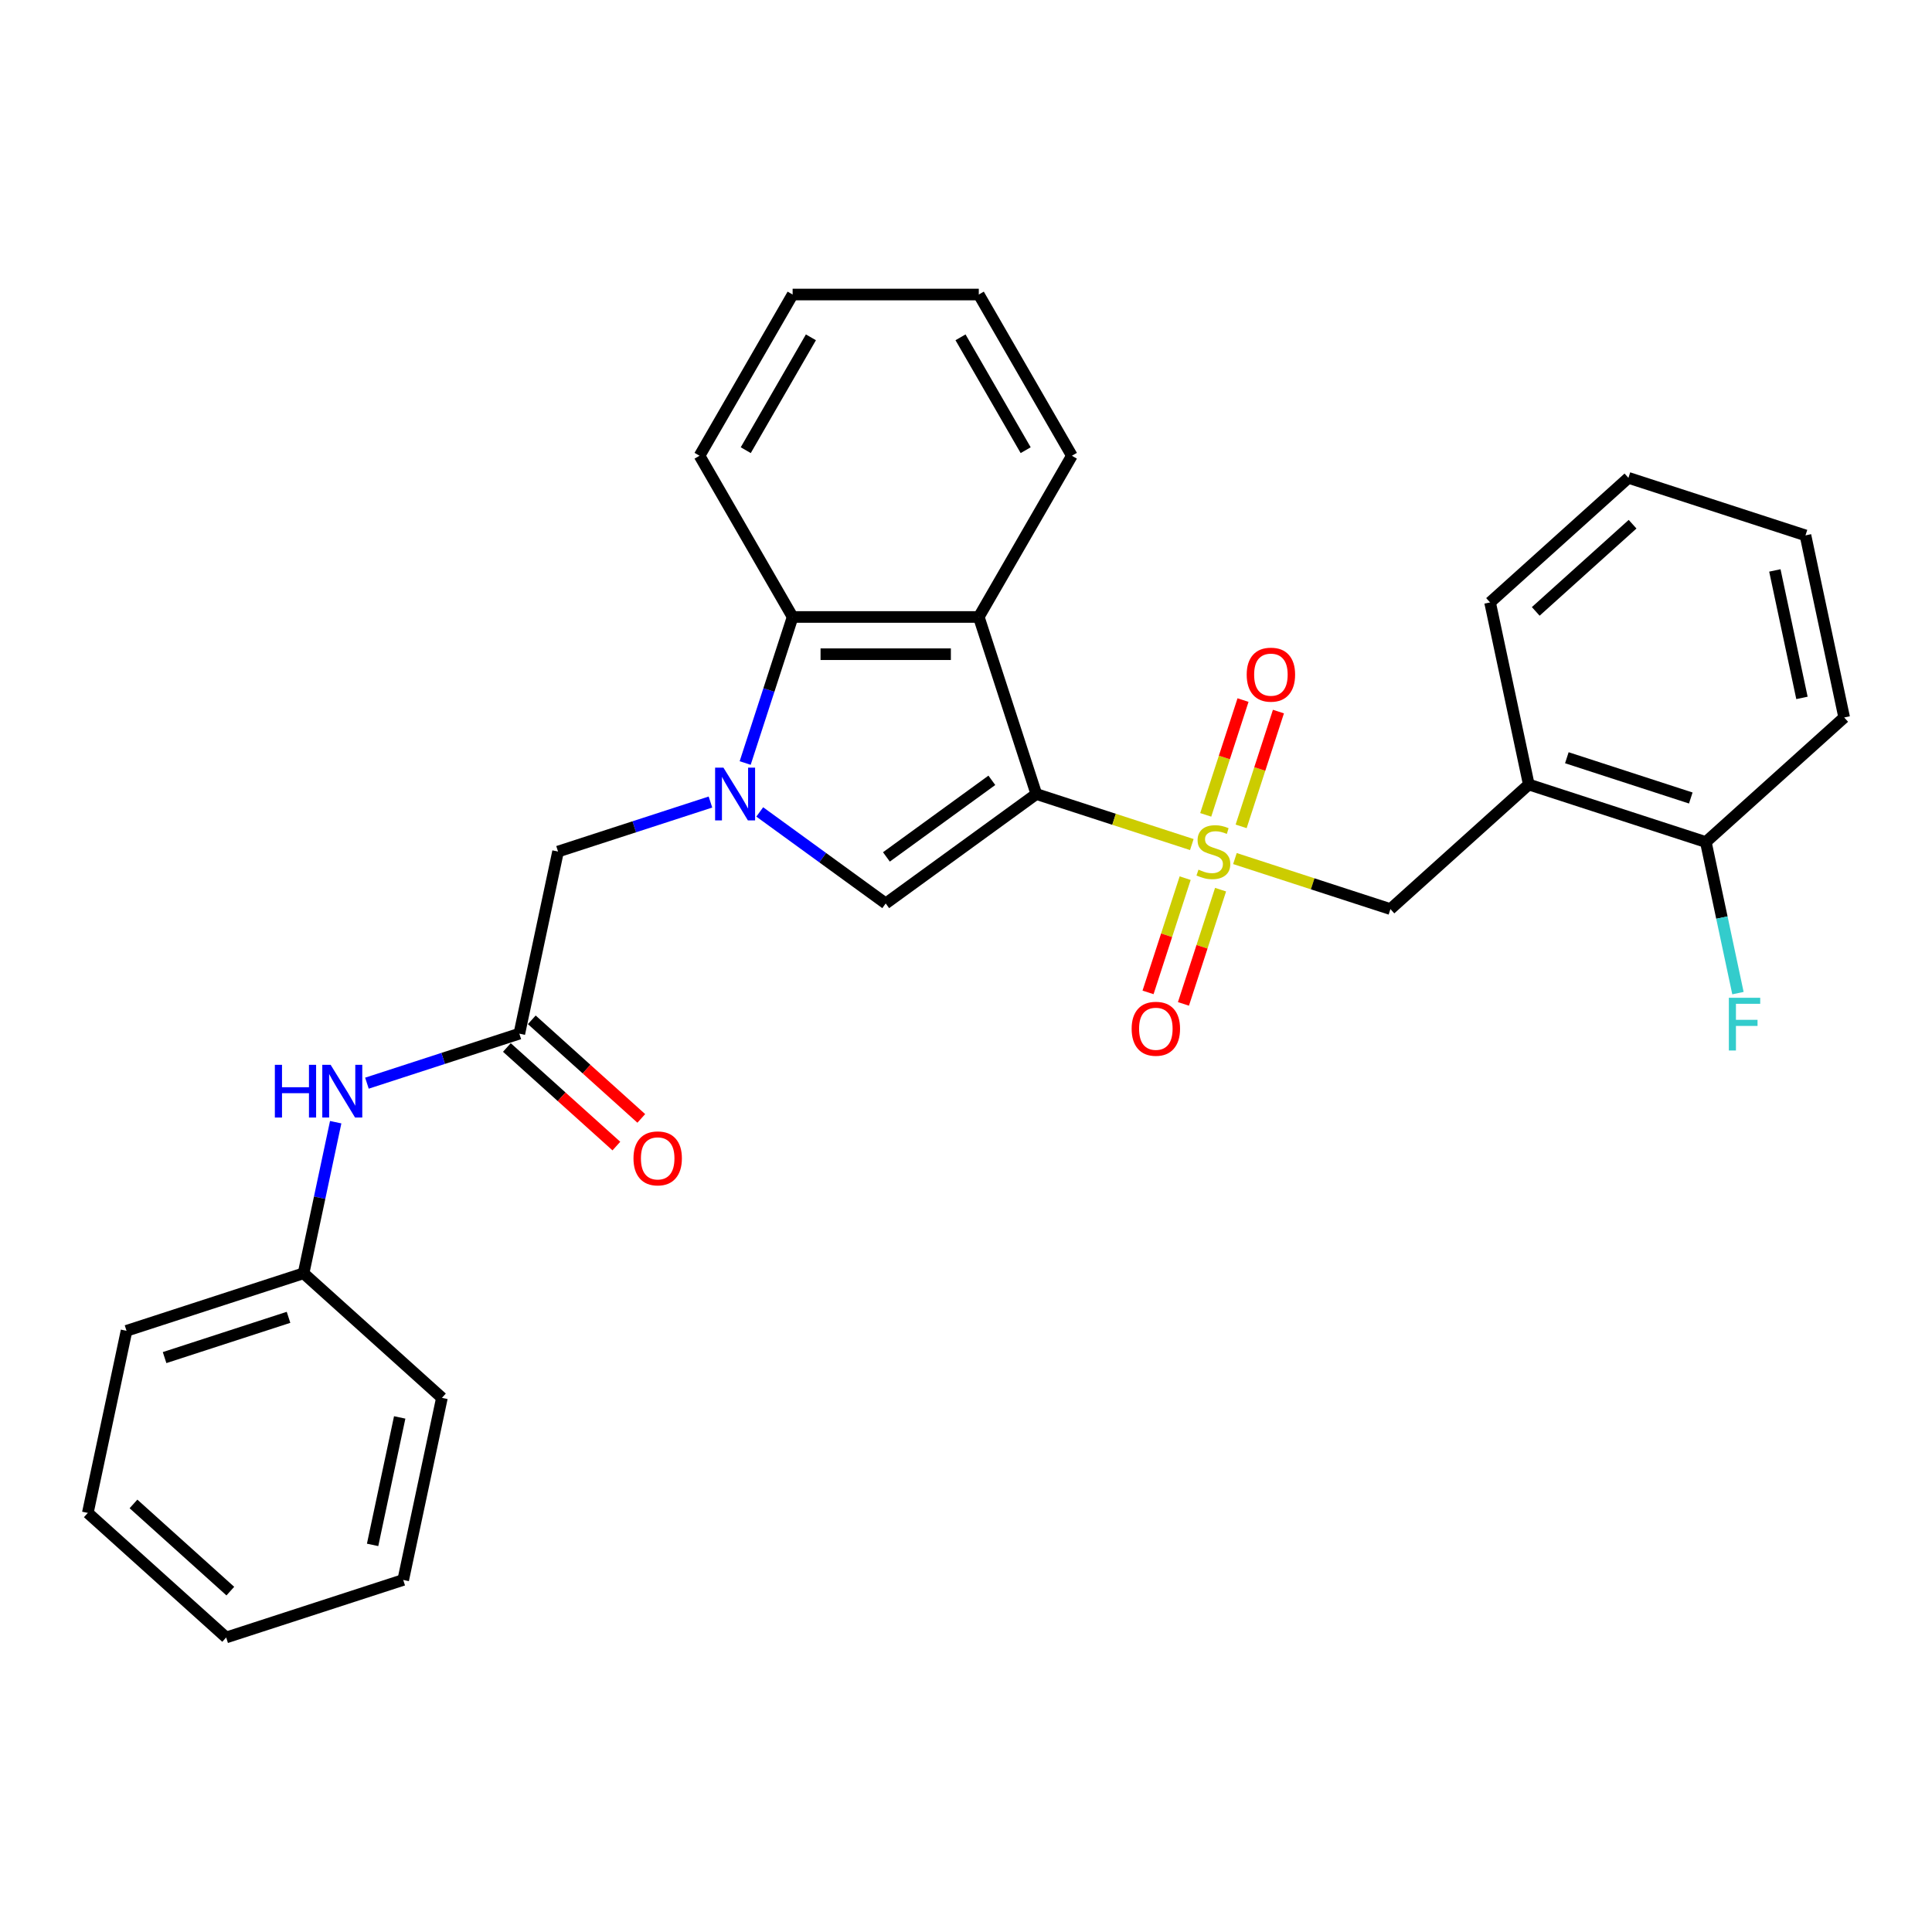 <?xml version='1.0' encoding='iso-8859-1'?>
<svg version='1.1' baseProfile='full'
              xmlns='http://www.w3.org/2000/svg'
                      xmlns:rdkit='http://www.rdkit.org/xml'
                      xmlns:xlink='http://www.w3.org/1999/xlink'
                  xml:space='preserve'
width='1000px' height='1000px' viewBox='0 0 1000 1000'>
<!-- END OF HEADER -->
<rect style='opacity:1.0;fill:#FFFFFF;stroke:none' width='1000' height='1000' x='0' y='0'> </rect>
<path class='bond-0' d='M 536.399,410.987 L 576.641,424.063' style='fill:none;fill-rule:evenodd;stroke:#000000;stroke-width:6px;stroke-linecap:butt;stroke-linejoin:miter;stroke-opacity:1' />
<path class='bond-0' d='M 576.641,424.063 L 616.883,437.138' style='fill:none;fill-rule:evenodd;stroke:#CCCC00;stroke-width:6px;stroke-linecap:butt;stroke-linejoin:miter;stroke-opacity:1' />
<path class='bond-2' d='M 536.399,410.987 L 458.442,467.626' style='fill:none;fill-rule:evenodd;stroke:#000000;stroke-width:6px;stroke-linecap:butt;stroke-linejoin:miter;stroke-opacity:1' />
<path class='bond-2' d='M 513.378,403.892 L 458.808,443.539' style='fill:none;fill-rule:evenodd;stroke:#000000;stroke-width:6px;stroke-linecap:butt;stroke-linejoin:miter;stroke-opacity:1' />
<path class='bond-3' d='M 536.399,410.987 L 506.622,319.344' style='fill:none;fill-rule:evenodd;stroke:#000000;stroke-width:6px;stroke-linecap:butt;stroke-linejoin:miter;stroke-opacity:1' />
<path class='bond-5' d='M 639.2,444.39 L 679.442,457.465' style='fill:none;fill-rule:evenodd;stroke:#CCCC00;stroke-width:6px;stroke-linecap:butt;stroke-linejoin:miter;stroke-opacity:1' />
<path class='bond-5' d='M 679.442,457.465 L 719.685,470.541' style='fill:none;fill-rule:evenodd;stroke:#000000;stroke-width:6px;stroke-linecap:butt;stroke-linejoin:miter;stroke-opacity:1' />
<path class='bond-9' d='M 642.41,427.727 L 652.063,398.018' style='fill:none;fill-rule:evenodd;stroke:#CCCC00;stroke-width:6px;stroke-linecap:butt;stroke-linejoin:miter;stroke-opacity:1' />
<path class='bond-9' d='M 652.063,398.018 L 661.716,368.309' style='fill:none;fill-rule:evenodd;stroke:#FF0000;stroke-width:6px;stroke-linecap:butt;stroke-linejoin:miter;stroke-opacity:1' />
<path class='bond-9' d='M 624.081,421.771 L 633.734,392.063' style='fill:none;fill-rule:evenodd;stroke:#CCCC00;stroke-width:6px;stroke-linecap:butt;stroke-linejoin:miter;stroke-opacity:1' />
<path class='bond-9' d='M 633.734,392.063 L 643.387,362.354' style='fill:none;fill-rule:evenodd;stroke:#FF0000;stroke-width:6px;stroke-linecap:butt;stroke-linejoin:miter;stroke-opacity:1' />
<path class='bond-10' d='M 613.436,454.534 L 603.83,484.098' style='fill:none;fill-rule:evenodd;stroke:#CCCC00;stroke-width:6px;stroke-linecap:butt;stroke-linejoin:miter;stroke-opacity:1' />
<path class='bond-10' d='M 603.83,484.098 L 594.224,513.662' style='fill:none;fill-rule:evenodd;stroke:#FF0000;stroke-width:6px;stroke-linecap:butt;stroke-linejoin:miter;stroke-opacity:1' />
<path class='bond-10' d='M 631.765,460.489 L 622.159,490.053' style='fill:none;fill-rule:evenodd;stroke:#CCCC00;stroke-width:6px;stroke-linecap:butt;stroke-linejoin:miter;stroke-opacity:1' />
<path class='bond-10' d='M 622.159,490.053 L 612.553,519.617' style='fill:none;fill-rule:evenodd;stroke:#FF0000;stroke-width:6px;stroke-linecap:butt;stroke-linejoin:miter;stroke-opacity:1' />
<path class='bond-1' d='M 393.244,420.257 L 425.843,443.941' style='fill:none;fill-rule:evenodd;stroke:#0000FF;stroke-width:6px;stroke-linecap:butt;stroke-linejoin:miter;stroke-opacity:1' />
<path class='bond-1' d='M 425.843,443.941 L 458.442,467.626' style='fill:none;fill-rule:evenodd;stroke:#000000;stroke-width:6px;stroke-linecap:butt;stroke-linejoin:miter;stroke-opacity:1' />
<path class='bond-8' d='M 367.728,415.133 L 328.286,427.948' style='fill:none;fill-rule:evenodd;stroke:#0000FF;stroke-width:6px;stroke-linecap:butt;stroke-linejoin:miter;stroke-opacity:1' />
<path class='bond-8' d='M 328.286,427.948 L 288.843,440.764' style='fill:none;fill-rule:evenodd;stroke:#000000;stroke-width:6px;stroke-linecap:butt;stroke-linejoin:miter;stroke-opacity:1' />
<path class='bond-29' d='M 385.702,394.934 L 397.983,357.139' style='fill:none;fill-rule:evenodd;stroke:#0000FF;stroke-width:6px;stroke-linecap:butt;stroke-linejoin:miter;stroke-opacity:1' />
<path class='bond-29' d='M 397.983,357.139 L 410.263,319.344' style='fill:none;fill-rule:evenodd;stroke:#000000;stroke-width:6px;stroke-linecap:butt;stroke-linejoin:miter;stroke-opacity:1' />
<path class='bond-4' d='M 506.622,319.344 L 410.263,319.344' style='fill:none;fill-rule:evenodd;stroke:#000000;stroke-width:6px;stroke-linecap:butt;stroke-linejoin:miter;stroke-opacity:1' />
<path class='bond-4' d='M 492.168,338.616 L 424.717,338.616' style='fill:none;fill-rule:evenodd;stroke:#000000;stroke-width:6px;stroke-linecap:butt;stroke-linejoin:miter;stroke-opacity:1' />
<path class='bond-16' d='M 506.622,319.344 L 554.802,235.895' style='fill:none;fill-rule:evenodd;stroke:#000000;stroke-width:6px;stroke-linecap:butt;stroke-linejoin:miter;stroke-opacity:1' />
<path class='bond-17' d='M 410.263,319.344 L 362.083,235.895' style='fill:none;fill-rule:evenodd;stroke:#000000;stroke-width:6px;stroke-linecap:butt;stroke-linejoin:miter;stroke-opacity:1' />
<path class='bond-7' d='M 719.685,470.541 L 791.294,406.064' style='fill:none;fill-rule:evenodd;stroke:#000000;stroke-width:6px;stroke-linecap:butt;stroke-linejoin:miter;stroke-opacity:1' />
<path class='bond-6' d='M 268.809,535.018 L 288.843,440.764' style='fill:none;fill-rule:evenodd;stroke:#000000;stroke-width:6px;stroke-linecap:butt;stroke-linejoin:miter;stroke-opacity:1' />
<path class='bond-11' d='M 268.809,535.018 L 229.366,547.833' style='fill:none;fill-rule:evenodd;stroke:#000000;stroke-width:6px;stroke-linecap:butt;stroke-linejoin:miter;stroke-opacity:1' />
<path class='bond-11' d='M 229.366,547.833 L 189.924,560.649' style='fill:none;fill-rule:evenodd;stroke:#0000FF;stroke-width:6px;stroke-linecap:butt;stroke-linejoin:miter;stroke-opacity:1' />
<path class='bond-13' d='M 262.361,542.178 L 290.698,567.693' style='fill:none;fill-rule:evenodd;stroke:#000000;stroke-width:6px;stroke-linecap:butt;stroke-linejoin:miter;stroke-opacity:1' />
<path class='bond-13' d='M 290.698,567.693 L 319.034,593.207' style='fill:none;fill-rule:evenodd;stroke:#FF0000;stroke-width:6px;stroke-linecap:butt;stroke-linejoin:miter;stroke-opacity:1' />
<path class='bond-13' d='M 275.257,527.857 L 303.593,553.371' style='fill:none;fill-rule:evenodd;stroke:#000000;stroke-width:6px;stroke-linecap:butt;stroke-linejoin:miter;stroke-opacity:1' />
<path class='bond-13' d='M 303.593,553.371 L 331.93,578.885' style='fill:none;fill-rule:evenodd;stroke:#FF0000;stroke-width:6px;stroke-linecap:butt;stroke-linejoin:miter;stroke-opacity:1' />
<path class='bond-12' d='M 791.294,406.064 L 882.937,435.84' style='fill:none;fill-rule:evenodd;stroke:#000000;stroke-width:6px;stroke-linecap:butt;stroke-linejoin:miter;stroke-opacity:1' />
<path class='bond-12' d='M 810.995,392.202 L 875.145,413.045' style='fill:none;fill-rule:evenodd;stroke:#000000;stroke-width:6px;stroke-linecap:butt;stroke-linejoin:miter;stroke-opacity:1' />
<path class='bond-18' d='M 791.294,406.064 L 771.259,311.81' style='fill:none;fill-rule:evenodd;stroke:#000000;stroke-width:6px;stroke-linecap:butt;stroke-linejoin:miter;stroke-opacity:1' />
<path class='bond-15' d='M 173.754,580.848 L 165.443,619.948' style='fill:none;fill-rule:evenodd;stroke:#0000FF;stroke-width:6px;stroke-linecap:butt;stroke-linejoin:miter;stroke-opacity:1' />
<path class='bond-15' d='M 165.443,619.948 L 157.132,659.048' style='fill:none;fill-rule:evenodd;stroke:#000000;stroke-width:6px;stroke-linecap:butt;stroke-linejoin:miter;stroke-opacity:1' />
<path class='bond-14' d='M 882.937,435.84 L 891.248,474.94' style='fill:none;fill-rule:evenodd;stroke:#000000;stroke-width:6px;stroke-linecap:butt;stroke-linejoin:miter;stroke-opacity:1' />
<path class='bond-14' d='M 891.248,474.94 L 899.559,514.04' style='fill:none;fill-rule:evenodd;stroke:#33CCCC;stroke-width:6px;stroke-linecap:butt;stroke-linejoin:miter;stroke-opacity:1' />
<path class='bond-19' d='M 882.937,435.84 L 954.545,371.363' style='fill:none;fill-rule:evenodd;stroke:#000000;stroke-width:6px;stroke-linecap:butt;stroke-linejoin:miter;stroke-opacity:1' />
<path class='bond-20' d='M 157.132,659.048 L 65.489,688.824' style='fill:none;fill-rule:evenodd;stroke:#000000;stroke-width:6px;stroke-linecap:butt;stroke-linejoin:miter;stroke-opacity:1' />
<path class='bond-20' d='M 149.341,681.843 L 85.191,702.686' style='fill:none;fill-rule:evenodd;stroke:#000000;stroke-width:6px;stroke-linecap:butt;stroke-linejoin:miter;stroke-opacity:1' />
<path class='bond-21' d='M 157.132,659.048 L 228.741,723.525' style='fill:none;fill-rule:evenodd;stroke:#000000;stroke-width:6px;stroke-linecap:butt;stroke-linejoin:miter;stroke-opacity:1' />
<path class='bond-22' d='M 554.802,235.895 L 506.622,152.445' style='fill:none;fill-rule:evenodd;stroke:#000000;stroke-width:6px;stroke-linecap:butt;stroke-linejoin:miter;stroke-opacity:1' />
<path class='bond-22' d='M 530.885,233.013 L 497.159,174.599' style='fill:none;fill-rule:evenodd;stroke:#000000;stroke-width:6px;stroke-linecap:butt;stroke-linejoin:miter;stroke-opacity:1' />
<path class='bond-30' d='M 362.083,235.895 L 410.263,152.445' style='fill:none;fill-rule:evenodd;stroke:#000000;stroke-width:6px;stroke-linecap:butt;stroke-linejoin:miter;stroke-opacity:1' />
<path class='bond-30' d='M 386,233.013 L 419.726,174.599' style='fill:none;fill-rule:evenodd;stroke:#000000;stroke-width:6px;stroke-linecap:butt;stroke-linejoin:miter;stroke-opacity:1' />
<path class='bond-24' d='M 771.259,311.81 L 842.868,247.333' style='fill:none;fill-rule:evenodd;stroke:#000000;stroke-width:6px;stroke-linecap:butt;stroke-linejoin:miter;stroke-opacity:1' />
<path class='bond-24' d='M 794.896,316.46 L 845.022,271.327' style='fill:none;fill-rule:evenodd;stroke:#000000;stroke-width:6px;stroke-linecap:butt;stroke-linejoin:miter;stroke-opacity:1' />
<path class='bond-31' d='M 954.545,371.363 L 934.511,277.11' style='fill:none;fill-rule:evenodd;stroke:#000000;stroke-width:6px;stroke-linecap:butt;stroke-linejoin:miter;stroke-opacity:1' />
<path class='bond-31' d='M 932.69,361.232 L 918.666,295.255' style='fill:none;fill-rule:evenodd;stroke:#000000;stroke-width:6px;stroke-linecap:butt;stroke-linejoin:miter;stroke-opacity:1' />
<path class='bond-26' d='M 65.489,688.824 L 45.455,783.078' style='fill:none;fill-rule:evenodd;stroke:#000000;stroke-width:6px;stroke-linecap:butt;stroke-linejoin:miter;stroke-opacity:1' />
<path class='bond-27' d='M 228.741,723.525 L 208.706,817.778' style='fill:none;fill-rule:evenodd;stroke:#000000;stroke-width:6px;stroke-linecap:butt;stroke-linejoin:miter;stroke-opacity:1' />
<path class='bond-27' d='M 206.885,733.656 L 192.861,799.633' style='fill:none;fill-rule:evenodd;stroke:#000000;stroke-width:6px;stroke-linecap:butt;stroke-linejoin:miter;stroke-opacity:1' />
<path class='bond-23' d='M 506.622,152.445 L 410.263,152.445' style='fill:none;fill-rule:evenodd;stroke:#000000;stroke-width:6px;stroke-linecap:butt;stroke-linejoin:miter;stroke-opacity:1' />
<path class='bond-25' d='M 842.868,247.333 L 934.511,277.11' style='fill:none;fill-rule:evenodd;stroke:#000000;stroke-width:6px;stroke-linecap:butt;stroke-linejoin:miter;stroke-opacity:1' />
<path class='bond-32' d='M 45.455,783.078 L 117.063,847.555' style='fill:none;fill-rule:evenodd;stroke:#000000;stroke-width:6px;stroke-linecap:butt;stroke-linejoin:miter;stroke-opacity:1' />
<path class='bond-32' d='M 69.091,778.428 L 119.217,823.561' style='fill:none;fill-rule:evenodd;stroke:#000000;stroke-width:6px;stroke-linecap:butt;stroke-linejoin:miter;stroke-opacity:1' />
<path class='bond-28' d='M 208.706,817.778 L 117.063,847.555' style='fill:none;fill-rule:evenodd;stroke:#000000;stroke-width:6px;stroke-linecap:butt;stroke-linejoin:miter;stroke-opacity:1' />
<path  class='atom-1' d='M 620.333 450.13
Q 620.641 450.246, 621.913 450.785
Q 623.185 451.325, 624.573 451.672
Q 625.999 451.98, 627.386 451.98
Q 629.969 451.98, 631.472 450.747
Q 632.975 449.475, 632.975 447.278
Q 632.975 445.775, 632.204 444.85
Q 631.472 443.925, 630.316 443.424
Q 629.159 442.922, 627.232 442.344
Q 624.804 441.612, 623.339 440.918
Q 621.913 440.224, 620.873 438.76
Q 619.87 437.295, 619.87 434.828
Q 619.87 431.398, 622.183 429.278
Q 624.534 427.158, 629.159 427.158
Q 632.32 427.158, 635.905 428.661
L 635.018 431.629
Q 631.742 430.28, 629.275 430.28
Q 626.616 430.28, 625.151 431.398
Q 623.686 432.477, 623.725 434.366
Q 623.725 435.83, 624.457 436.717
Q 625.228 437.603, 626.307 438.104
Q 627.425 438.606, 629.275 439.184
Q 631.742 439.955, 633.207 440.725
Q 634.671 441.496, 635.712 443.077
Q 636.791 444.618, 636.791 447.278
Q 636.791 451.055, 634.247 453.098
Q 631.742 455.102, 627.541 455.102
Q 625.112 455.102, 623.262 454.563
Q 621.451 454.062, 619.292 453.175
L 620.333 450.13
' fill='#CCCC00'/>
<path  class='atom-2' d='M 374.454 397.343
L 383.396 411.797
Q 384.283 413.223, 385.709 415.805
Q 387.135 418.388, 387.212 418.542
L 387.212 397.343
L 390.835 397.343
L 390.835 424.632
L 387.096 424.632
L 377.499 408.829
Q 376.381 406.979, 375.186 404.859
Q 374.03 402.739, 373.683 402.084
L 373.683 424.632
L 370.137 424.632
L 370.137 397.343
L 374.454 397.343
' fill='#0000FF'/>
<path  class='atom-10' d='M 645.292 349.198
Q 645.292 342.646, 648.529 338.984
Q 651.767 335.322, 657.818 335.322
Q 663.87 335.322, 667.107 338.984
Q 670.345 342.646, 670.345 349.198
Q 670.345 355.828, 667.069 359.605
Q 663.793 363.344, 657.818 363.344
Q 651.806 363.344, 648.529 359.605
Q 645.292 355.866, 645.292 349.198
M 657.818 360.26
Q 661.981 360.26, 664.217 357.485
Q 666.491 354.671, 666.491 349.198
Q 666.491 343.84, 664.217 341.142
Q 661.981 338.406, 657.818 338.406
Q 653.656 338.406, 651.382 341.104
Q 649.146 343.802, 649.146 349.198
Q 649.146 354.71, 651.382 357.485
Q 653.656 360.26, 657.818 360.26
' fill='#FF0000'/>
<path  class='atom-11' d='M 585.738 532.484
Q 585.738 525.932, 588.976 522.27
Q 592.214 518.608, 598.265 518.608
Q 604.316 518.608, 607.554 522.27
Q 610.792 525.932, 610.792 532.484
Q 610.792 539.114, 607.516 542.891
Q 604.239 546.63, 598.265 546.63
Q 592.252 546.63, 588.976 542.891
Q 585.738 539.152, 585.738 532.484
M 598.265 543.546
Q 602.428 543.546, 604.663 540.771
Q 606.937 537.957, 606.937 532.484
Q 606.937 527.127, 604.663 524.428
Q 602.428 521.692, 598.265 521.692
Q 594.102 521.692, 591.828 524.39
Q 589.593 527.088, 589.593 532.484
Q 589.593 537.996, 591.828 540.771
Q 594.102 543.546, 598.265 543.546
' fill='#FF0000'/>
<path  class='atom-12' d='M 142.265 551.15
L 145.965 551.15
L 145.965 562.751
L 159.918 562.751
L 159.918 551.15
L 163.618 551.15
L 163.618 578.439
L 159.918 578.439
L 159.918 565.835
L 145.965 565.835
L 145.965 578.439
L 142.265 578.439
L 142.265 551.15
' fill='#0000FF'/>
<path  class='atom-12' d='M 171.134 551.15
L 180.076 565.604
Q 180.963 567.03, 182.389 569.612
Q 183.815 572.195, 183.892 572.349
L 183.892 551.15
L 187.515 551.15
L 187.515 578.439
L 183.776 578.439
L 174.179 562.636
Q 173.061 560.786, 171.866 558.666
Q 170.71 556.546, 170.363 555.891
L 170.363 578.439
L 166.817 578.439
L 166.817 551.15
L 171.134 551.15
' fill='#0000FF'/>
<path  class='atom-14' d='M 327.891 599.571
Q 327.891 593.019, 331.129 589.357
Q 334.366 585.696, 340.418 585.696
Q 346.469 585.696, 349.707 589.357
Q 352.945 593.019, 352.945 599.571
Q 352.945 606.201, 349.668 609.978
Q 346.392 613.717, 340.418 613.717
Q 334.405 613.717, 331.129 609.978
Q 327.891 606.24, 327.891 599.571
M 340.418 610.634
Q 344.581 610.634, 346.816 607.858
Q 349.09 605.045, 349.09 599.571
Q 349.09 594.214, 346.816 591.516
Q 344.581 588.779, 340.418 588.779
Q 336.255 588.779, 333.981 591.477
Q 331.746 594.175, 331.746 599.571
Q 331.746 605.083, 333.981 607.858
Q 336.255 610.634, 340.418 610.634
' fill='#FF0000'/>
<path  class='atom-15' d='M 894.857 516.449
L 911.084 516.449
L 911.084 519.571
L 898.519 519.571
L 898.519 527.858
L 909.697 527.858
L 909.697 531.019
L 898.519 531.019
L 898.519 543.738
L 894.857 543.738
L 894.857 516.449
' fill='#33CCCC'/>
</svg>

